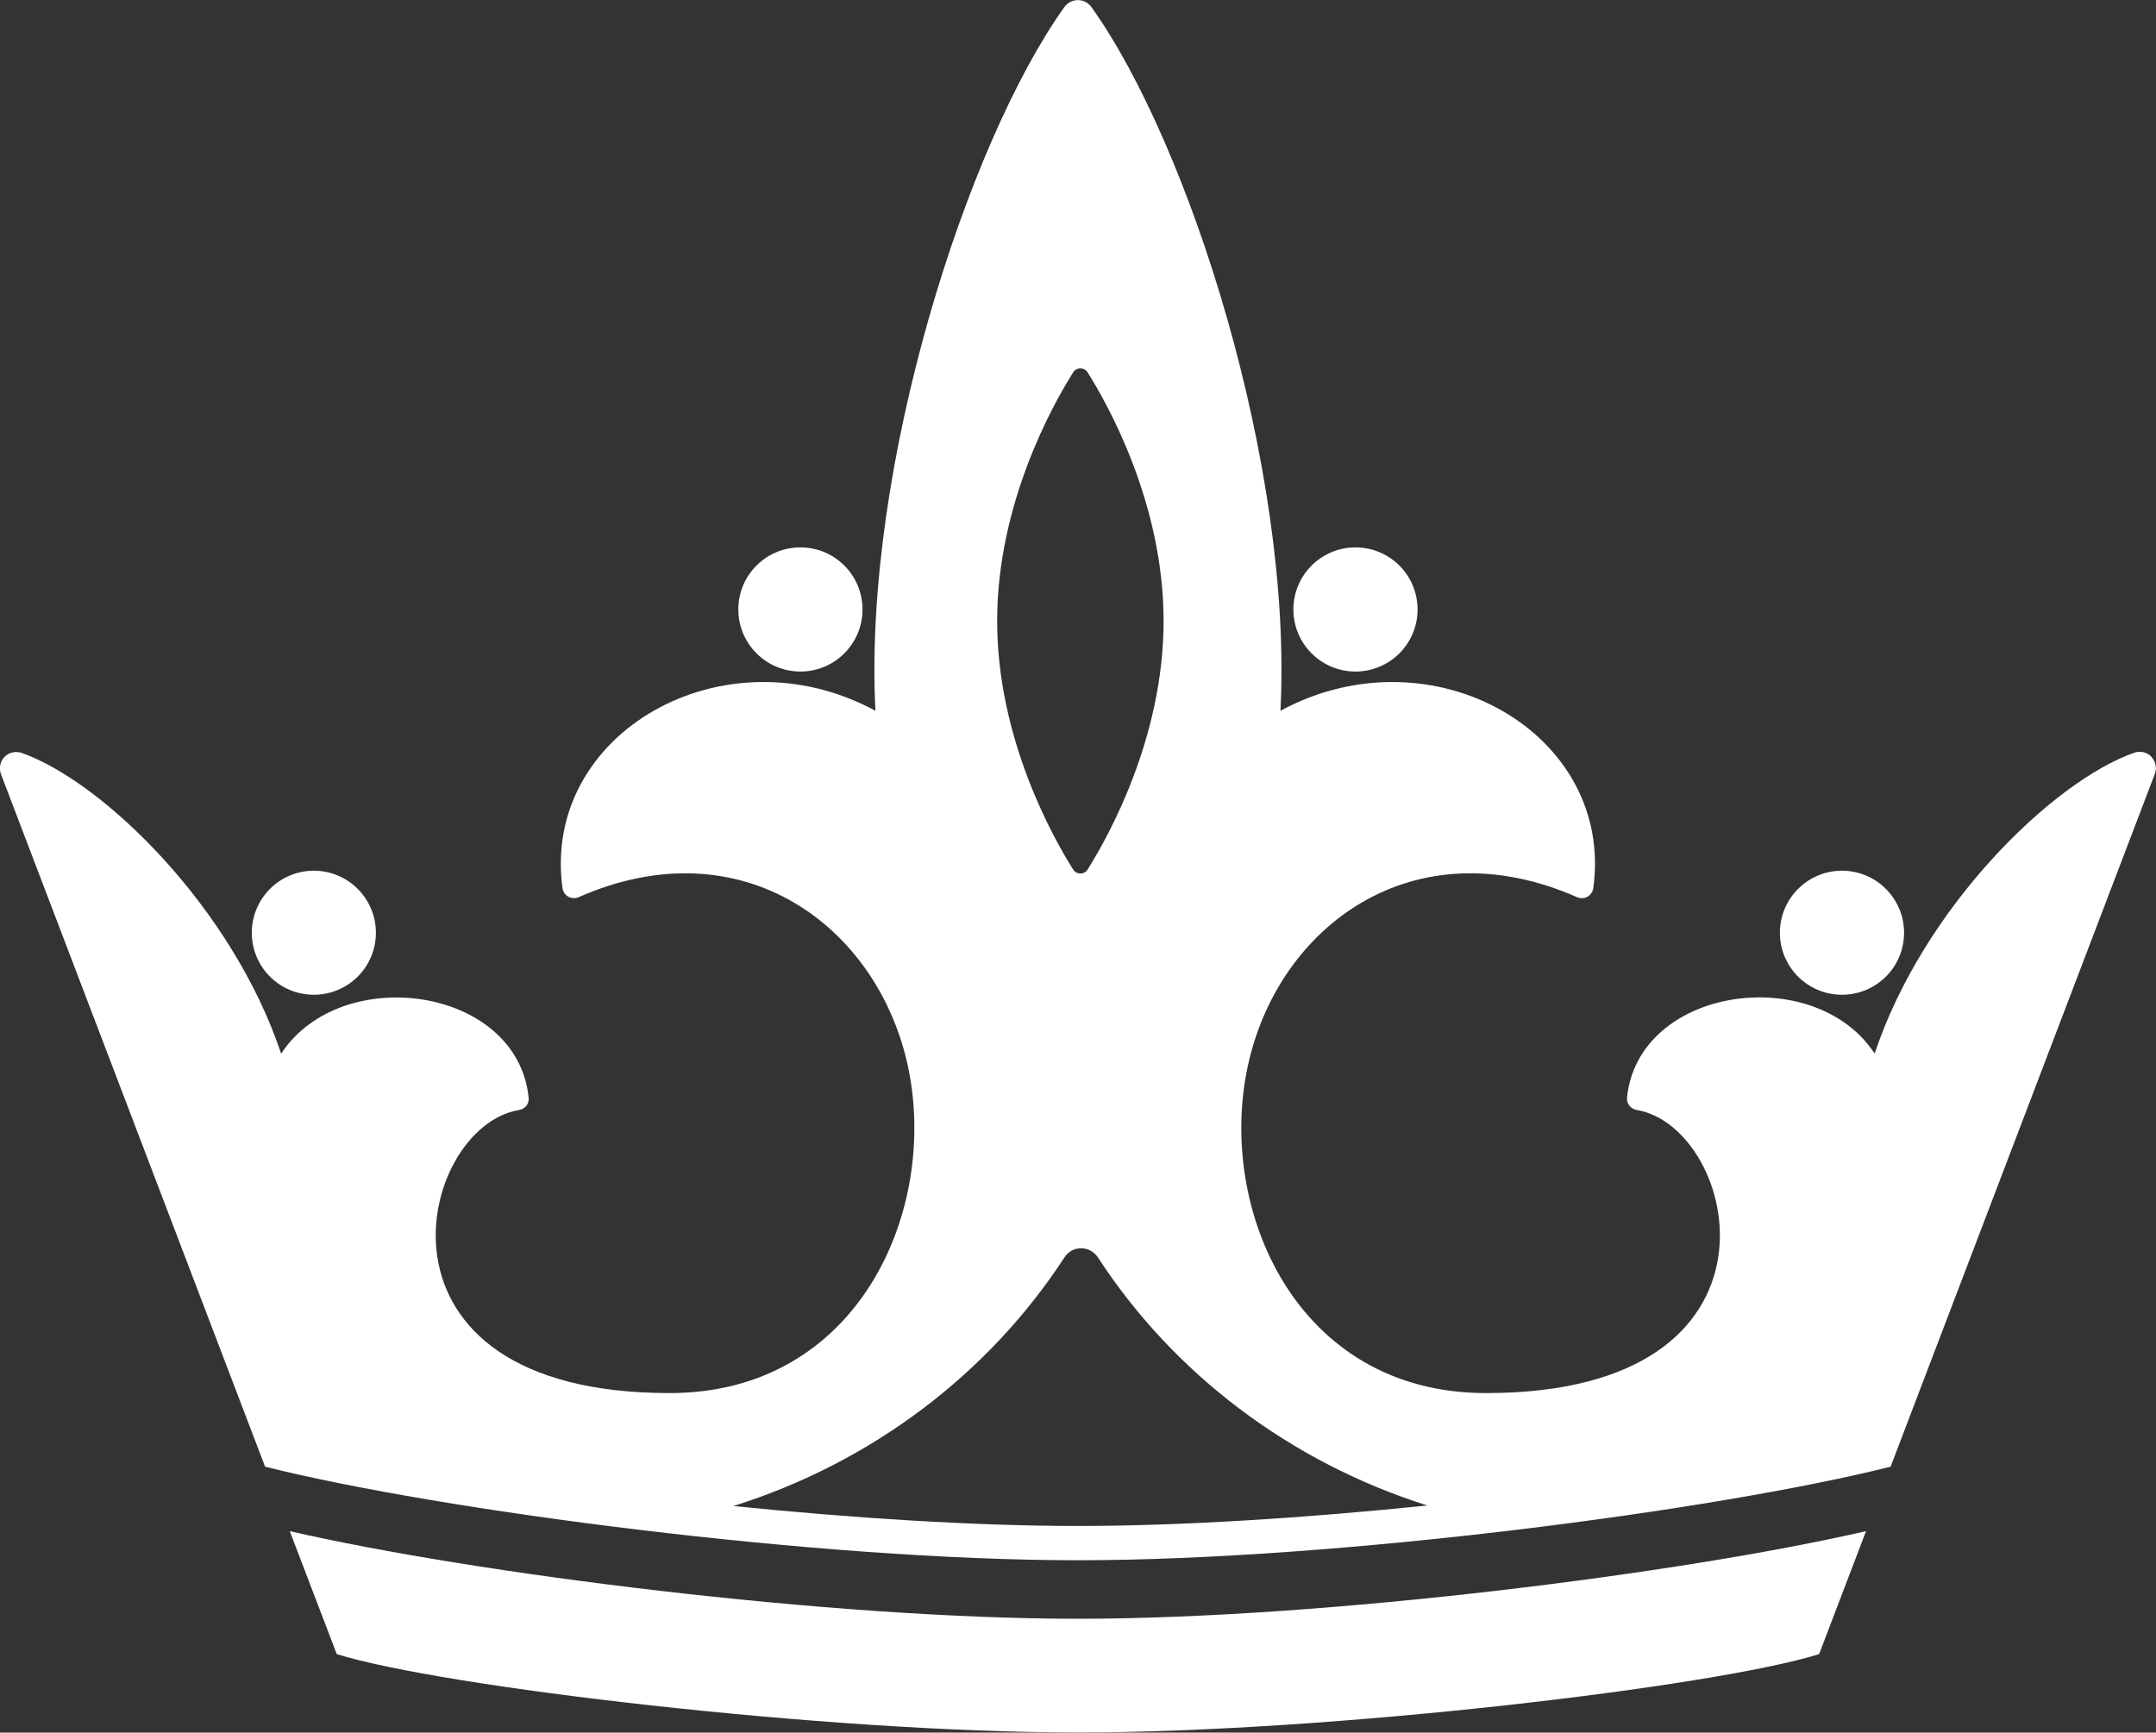 <?xml version="1.0" encoding="UTF-8"?>
<svg id="Capa_2" data-name="Capa 2" xmlns="http://www.w3.org/2000/svg" viewBox="0 0 200 160.76">
  <rect x="0" y="0" width="200" height="160.76" fill="#333333" stroke="none"/>
  <defs>
    <style>
      .cls-1 {
        fill: #fff;
        fill-rule: evenodd;
        stroke-width: 0px;
      }
    </style>
  </defs>
  <g id="Capa_1-2" data-name="Capa 1">
    <g>
      <path class="cls-1" d="m125.74,62.31c3.18,0,5.76-2.58,5.76-5.76s-2.58-5.76-5.76-5.76-5.76,2.58-5.76,5.76,2.58,5.76,5.76,5.76Z"/>
      <path class="cls-1" d="m199.57,70.21c-.41-.42-1.02-.56-1.58-.37-7.57,2.65-19.57,14.35-24.09,27.92-5.57-8.5-21.89-6.23-22.97,4.06-.06.56.33,1.08.89,1.17,9.47,1.57,15.35,26.27-13.97,26.27-17.61,0-24.94-17.06-22.11-30.29,2.78-13.05,15.41-22.41,30.56-15.72.31.13.66.12.96-.05.29-.16.49-.45.54-.79,1.98-14.38-14.94-24.08-29.02-16.46,1.16-22.58-8.48-52.64-17.54-65.3-.29-.4-.75-.64-1.25-.64s-.96.24-1.25.64c-9.05,12.66-18.69,42.72-17.53,65.3-14.08-7.62-31,2.08-29.03,16.46.05.33.24.63.54.79.3.16.65.18.95.05,15.15-6.69,27.78,2.68,30.56,15.72,2.83,13.23-4.51,30.29-22.11,30.29-29.35,0-23.44-24.74-13.95-26.27.55-.09.93-.58.87-1.13-1.04-10.32-17.39-12.6-22.96-4.09-4.52-13.55-16.5-25.24-24.07-27.91-.56-.19-1.18-.05-1.59.37-.41.42-.54,1.05-.33,1.6l24.5,64.26c16.18,4.06,51.36,8.68,75.39,8.68s59.22-4.62,75.4-8.68l24.51-64.28c.21-.55.08-1.17-.33-1.59Zm-100.02-35.66c.14-.23.4-.37.67-.37s.53.14.67.37c1.88,2.98,7.05,12.18,7.05,23.07s-5.18,20.09-7.05,23.06c-.14.23-.4.37-.67.37s-.52-.14-.67-.37c-1.88-2.98-7.05-12.17-7.05-23.06s5.17-20.09,7.05-23.07Zm.44,107.04c-9.52,0-20.81-.72-31.96-1.85,12.86-4.04,23.71-12.31,30.72-23.08.34-.53.92-.84,1.54-.84s1.2.32,1.55.84c6.98,10.74,17.77,18.98,30.56,23.03-11.3,1.16-22.76,1.9-32.41,1.9Z"/>
      <path class="cls-1" d="m99.99,150.2c-22.95,0-56.09-4.21-73.11-8.13l4.36,11.41c9.69,3.03,45.43,7.27,68.75,7.27s59.07-4.24,68.76-7.27l6.64-17.41-2.29,6c-17.02,3.92-50.15,8.13-73.11,8.13Z"/>
      <path class="cls-1" d="m29.11,92.3c3.18,0,5.76-2.57,5.76-5.75s-2.58-5.76-5.76-5.76-5.75,2.58-5.75,5.76,2.57,5.75,5.75,5.75Z"/>
      <path class="cls-1" d="m74.25,62.31c3.18,0,5.76-2.58,5.76-5.76s-2.57-5.76-5.76-5.76-5.76,2.58-5.76,5.76,2.58,5.76,5.76,5.76Z"/>
      <path class="cls-1" d="m170.87,92.3c3.18,0,5.76-2.57,5.76-5.75s-2.58-5.76-5.76-5.76-5.76,2.58-5.76,5.76,2.58,5.75,5.76,5.75Z"/>
    </g>
  </g>
</svg>